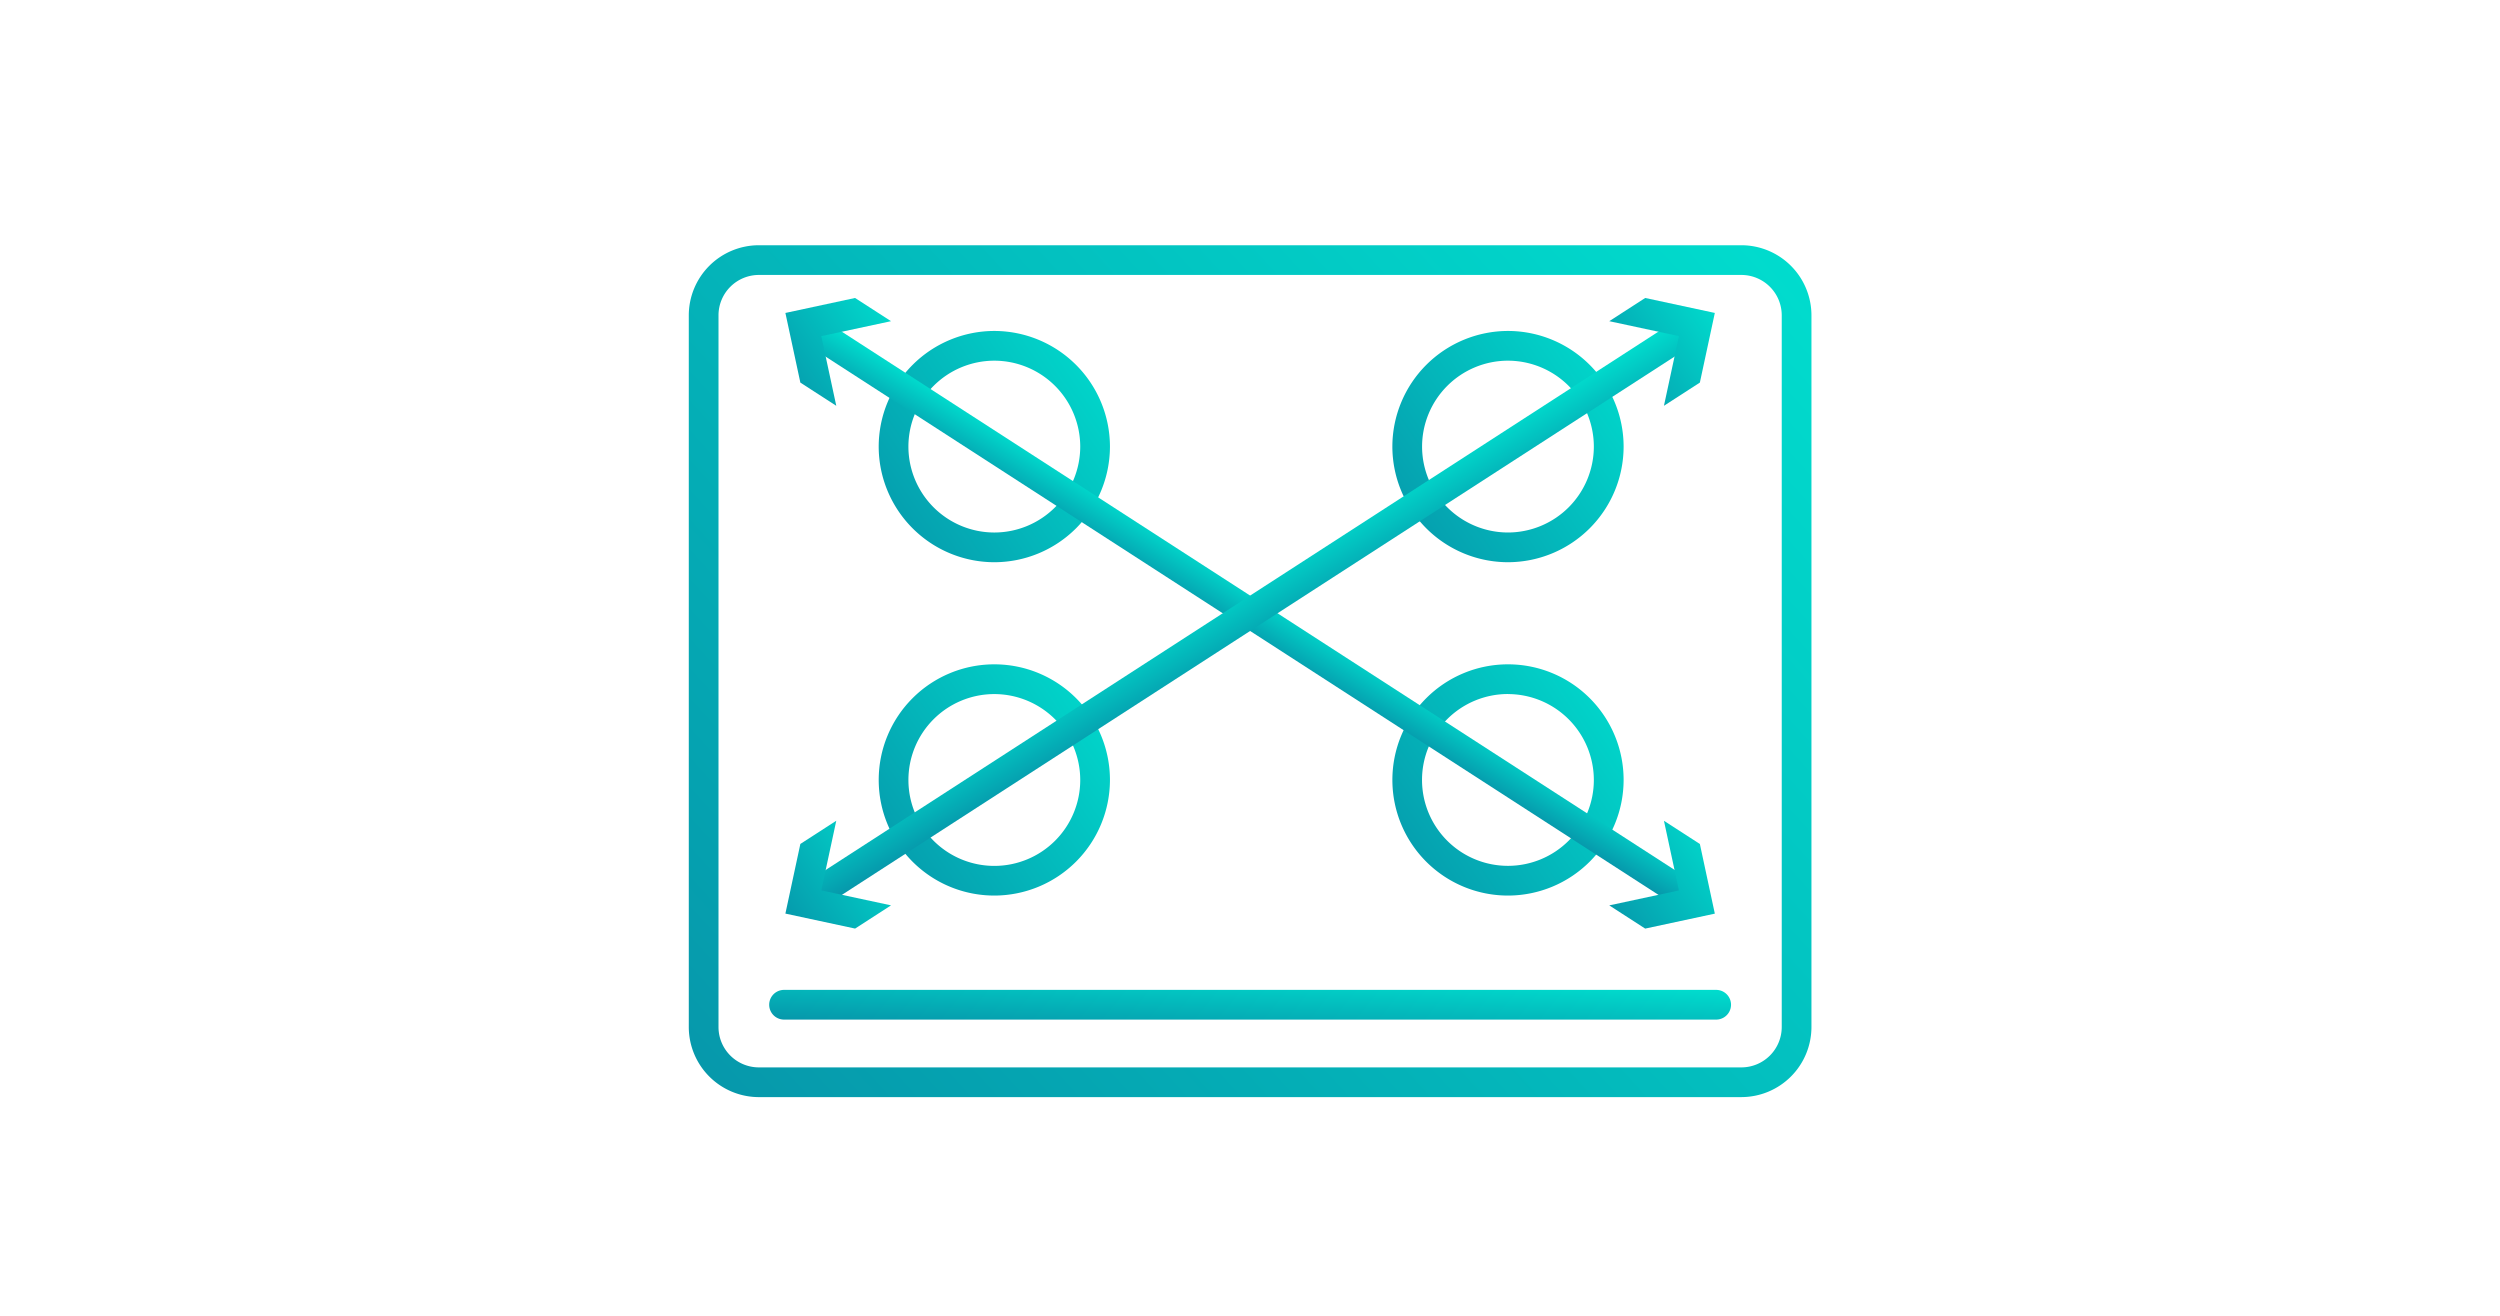 <svg xmlns="http://www.w3.org/2000/svg" xmlns:xlink="http://www.w3.org/1999/xlink" width="190" height="100" viewBox="0 0 190 100">
  <defs>
    <linearGradient id="linear-gradient" x1="0.07" y1="1.064" x2="1.258" y2="0.251" gradientUnits="objectBoundingBox">
      <stop offset="0" stop-color="#0698ab"/>
      <stop offset="1" stop-color="#00e1d0"/>
    </linearGradient>
    <clipPath id="clip-path">
      <rect id="Rectangle_1914" data-name="Rectangle 1914" width="96.02" height="96.02" stroke="rgba(0,0,0,0)" stroke-width="1" fill="url(#linear-gradient)"/>
    </clipPath>
    <clipPath id="clip-path-2">
      <rect id="Rectangle_1913" data-name="Rectangle 1913" width="96.019" height="96.019" stroke="rgba(0,0,0,0)" stroke-width="1" fill="url(#linear-gradient)"/>
    </clipPath>
    <clipPath id="clip-Hisense_Surface_Max">
      <rect width="190" height="100"/>
    </clipPath>
  </defs>
  <g id="Hisense_Surface_Max" clip-path="url(#clip-Hisense_Surface_Max)">
    <g id="Group_2682" data-name="Group 2682" transform="translate(57.606 43.52)">
      <g id="Group_2685" data-name="Group 2685" transform="translate(-10.607 -40.52)">
        <g id="Group_2684" data-name="Group 2684" clip-path="url(#clip-path)">
          <g id="Group_2683" data-name="Group 2683" transform="translate(0 0)">
            <g id="Group_2682-2" data-name="Group 2682" clip-path="url(#clip-path-2)">
              <path id="Path_11507" data-name="Path 11507" d="M50.276-3.324a8.8,8.8,0,0,1-8.788-8.787A8.8,8.8,0,0,1,50.276-20.9a8.8,8.8,0,0,1,8.787,8.788,8.8,8.8,0,0,1-8.787,8.787m0-15.317a6.537,6.537,0,0,0-6.53,6.53,6.537,6.537,0,0,0,6.53,6.529A6.536,6.536,0,0,0,56.8-12.111a6.537,6.537,0,0,0-6.529-6.53" transform="translate(17.333 43.053)" stroke="rgba(0,0,0,0)" stroke-width="1" fill="url(#linear-gradient)"/>
              <path id="Path_11508" data-name="Path 11508" d="M50.276,19.113a8.787,8.787,0,1,1,8.787-8.788,8.8,8.8,0,0,1-8.787,8.788m0-15.317A6.529,6.529,0,1,0,56.8,10.325,6.537,6.537,0,0,0,50.276,3.8" transform="translate(17.333 45.95)" stroke="rgba(0,0,0,0)" stroke-width="1" fill="url(#linear-gradient)"/>
              <path id="Path_11509" data-name="Path 11509" d="M15.7-3.324a8.8,8.8,0,0,1-8.787-8.787A8.8,8.8,0,0,1,15.7-20.9a8.8,8.8,0,0,1,8.788,8.788A8.8,8.8,0,0,1,15.7-3.324m0-15.317a6.537,6.537,0,0,0-6.529,6.53A6.536,6.536,0,0,0,15.7-5.582a6.537,6.537,0,0,0,6.53-6.529,6.537,6.537,0,0,0-6.53-6.53" transform="translate(12.869 43.053)" stroke="rgba(0,0,0,0)" stroke-width="1" fill="url(#linear-gradient)"/>
              <path id="Path_11510" data-name="Path 11510" d="M15.7,19.113a8.787,8.787,0,1,1,8.788-8.788A8.8,8.8,0,0,1,15.7,19.113M15.7,3.8a6.529,6.529,0,1,0,6.53,6.529A6.536,6.536,0,0,0,15.7,3.8" transform="translate(12.869 45.95)" stroke="rgba(0,0,0,0)" stroke-width="1" fill="url(#linear-gradient)"/>
              <path id="Path_11511" data-name="Path 11511" d="M74.126,38.073H-.543a5.332,5.332,0,0,1-5.326-5.326v-54.09A5.332,5.332,0,0,1-.543-26.67H74.126a5.332,5.332,0,0,1,5.327,5.326v54.09a5.332,5.332,0,0,1-5.327,5.326M-.543-24.412a3.071,3.071,0,0,0-3.068,3.068v54.09A3.07,3.07,0,0,0-.543,35.814H74.126a3.071,3.071,0,0,0,3.069-3.068v-54.09a3.072,3.072,0,0,0-3.069-3.068Z" transform="translate(11.218 42.308)" stroke="rgba(0,0,0,0)" stroke-width="1" fill="url(#linear-gradient)"/>
              <rect id="Rectangle_1911" data-name="Rectangle 1911" width="2.259" height="78.943" transform="translate(14.246 23.133) rotate(-57.127)" stroke="rgba(0,0,0,0)" stroke-width="1" fill="url(#linear-gradient)"/>
              <path id="Path_11512" data-name="Path 11512" d="M4.5-14.925,3.361-20.22l5.3-1.136L5.927-23.12.633-21.982,1.77-16.689Z" transform="translate(12.058 42.766)" stroke="rgba(0,0,0,0)" stroke-width="1" fill="url(#linear-gradient)"/>
              <path id="Path_11513" data-name="Path 11513" d="M56.087,18.5l5.294-1.137-1.138-5.293,2.73,1.764,1.137,5.293-5.293,1.137Z" transform="translate(19.218 47.309)" stroke="rgba(0,0,0,0)" stroke-width="1" fill="url(#linear-gradient)"/>
              <rect id="Rectangle_1912" data-name="Rectangle 1912" width="78.943" height="2.259" transform="matrix(0.84, -0.543, 0.543, 0.84, 14.248, 64.088)" stroke="rgba(0,0,0,0)" stroke-width="1" fill="url(#linear-gradient)"/>
              <path id="Path_11514" data-name="Path 11514" d="M56.087-21.356l5.294,1.136-1.138,5.294,2.73-1.764,1.137-5.293L58.817-23.12Z" transform="translate(19.218 42.766)" stroke="rgba(0,0,0,0)" stroke-width="1" fill="url(#linear-gradient)"/>
              <path id="Path_11515" data-name="Path 11515" d="M4.5,12.067,3.361,17.361l5.3,1.137-2.73,1.765L.633,19.124,1.77,13.831Z" transform="translate(12.058 47.309)" stroke="rgba(0,0,0,0)" stroke-width="1" fill="url(#linear-gradient)"/>
              <path id="Path_11516" data-name="Path 11516" d="M71.513,25.71H.672a1.129,1.129,0,1,1,0-2.258H71.513a1.129,1.129,0,0,1,0,2.258" transform="translate(11.917 48.779)" stroke="rgba(0,0,0,0)" stroke-width="1" fill="url(#linear-gradient)"/>
            </g>
          </g>
        </g>
      </g>
    </g>
  </g>
</svg>
